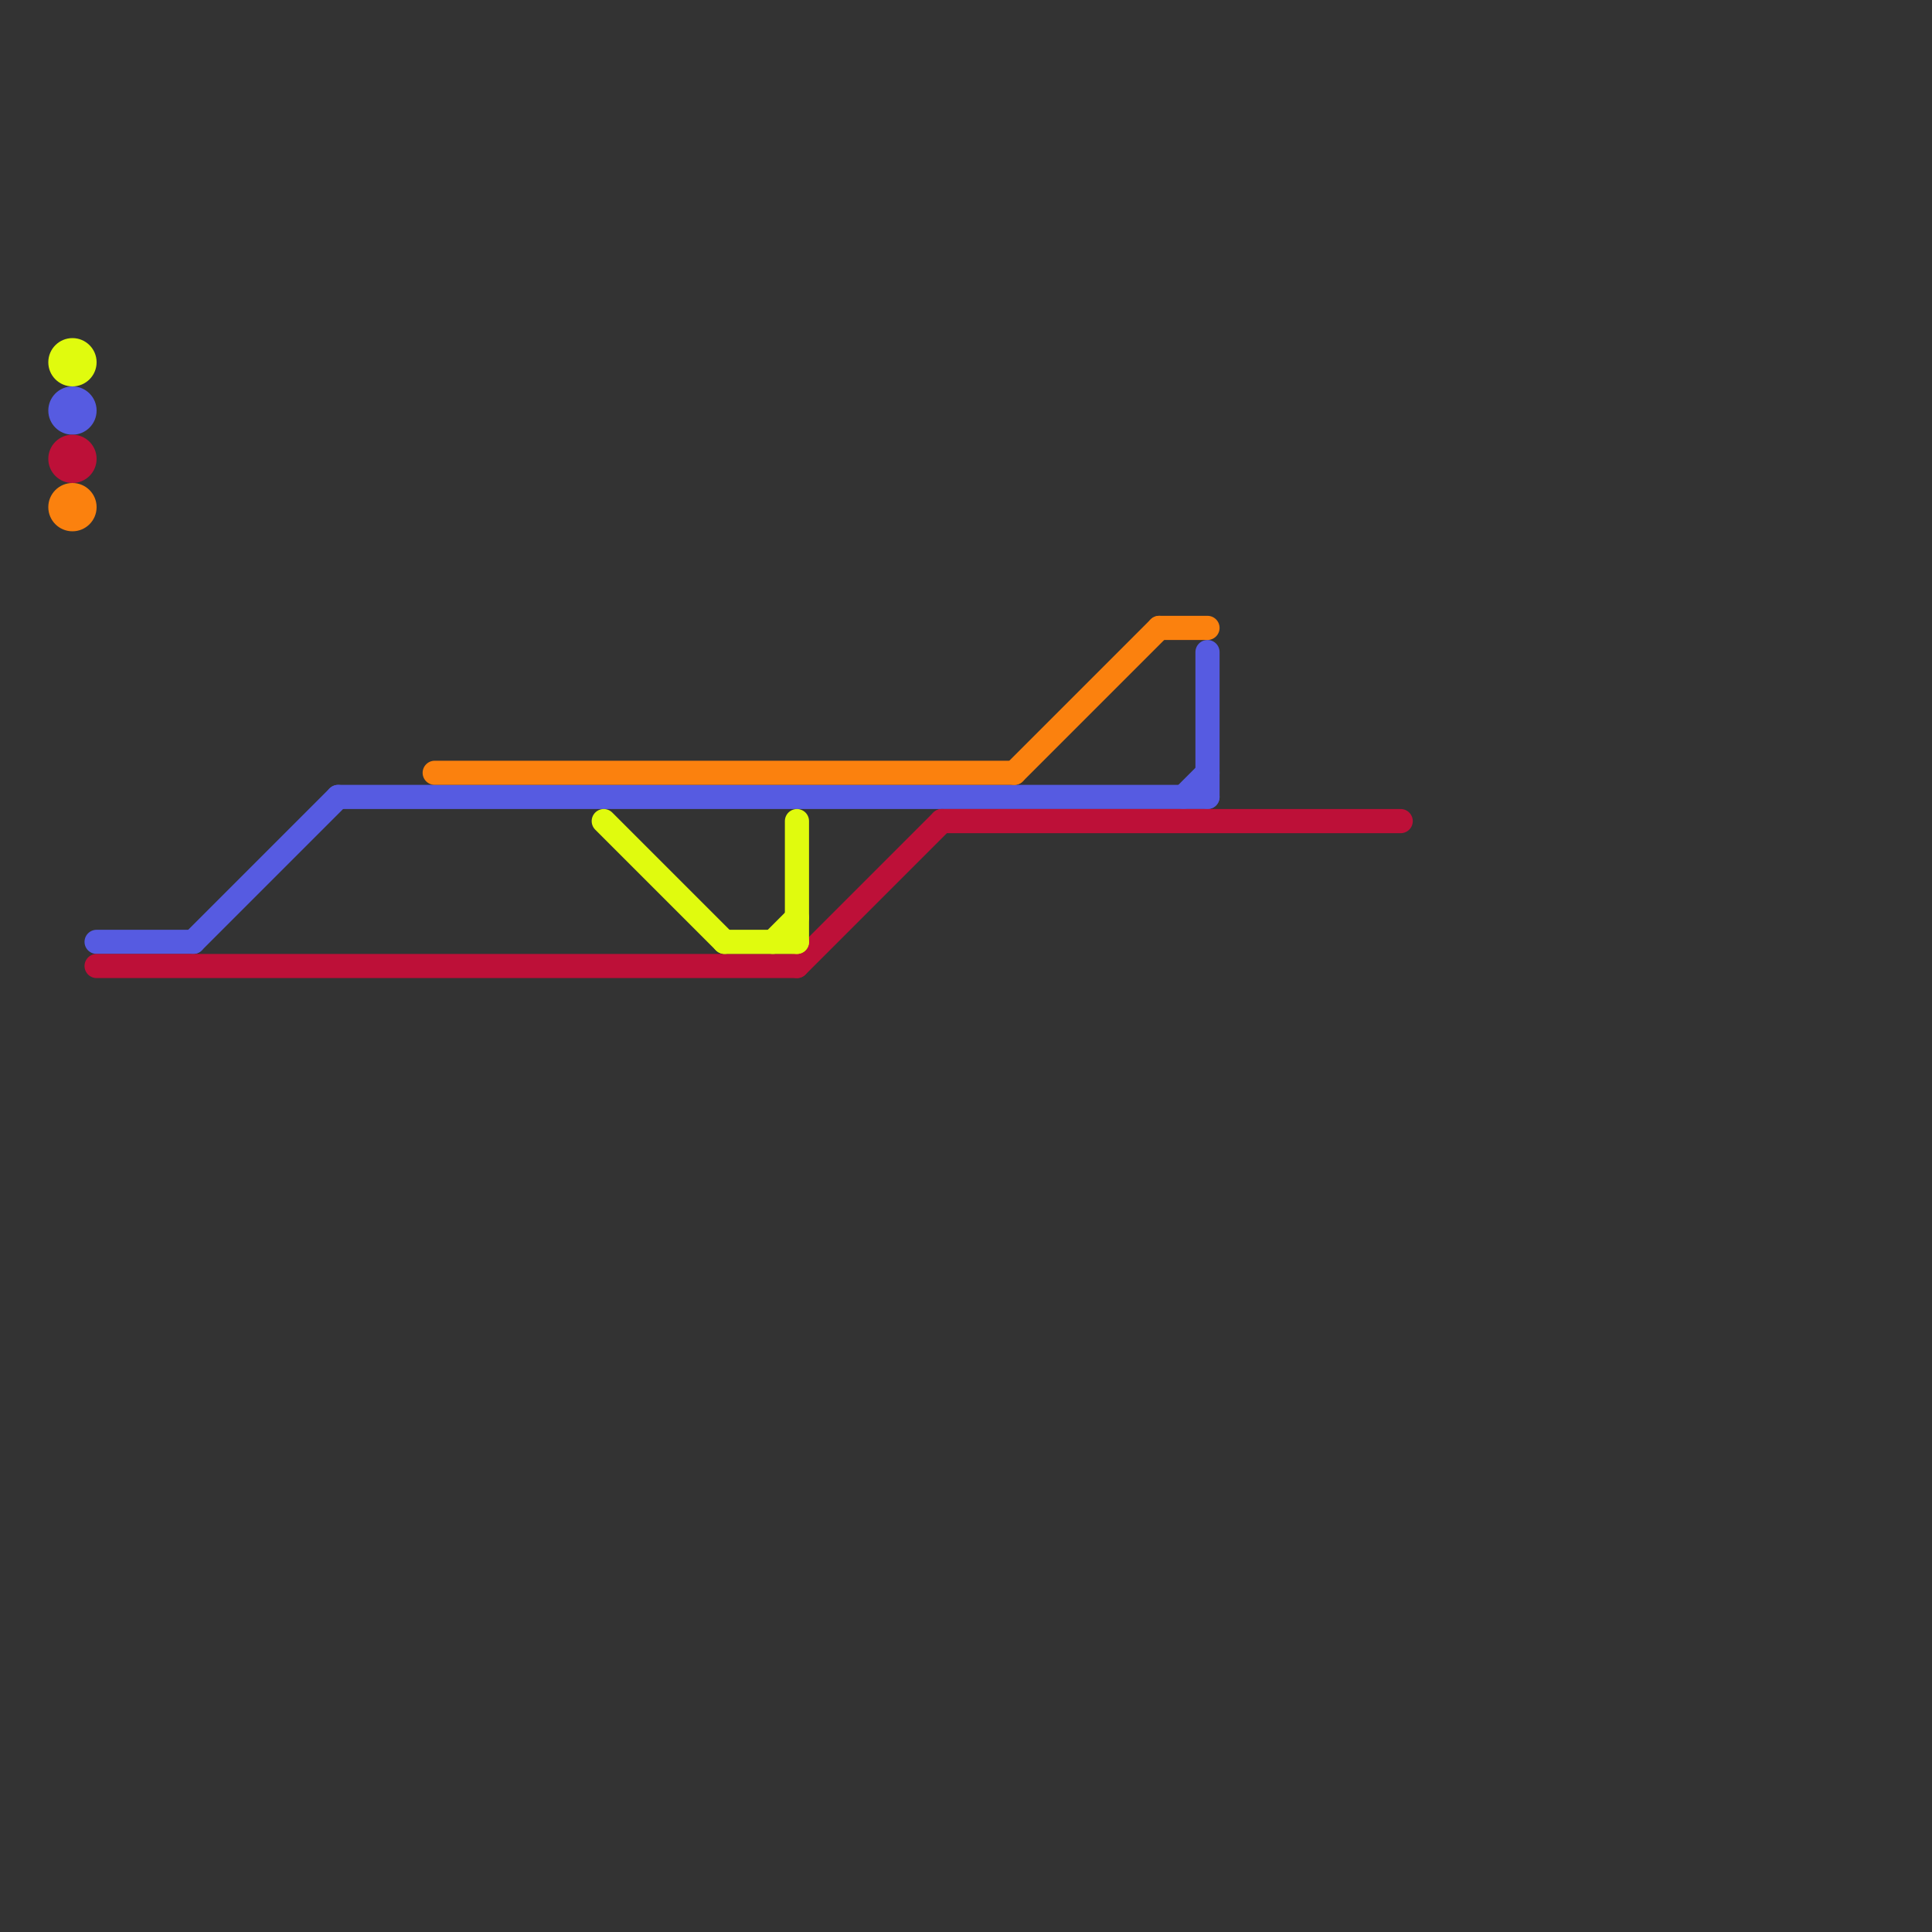 
<svg version="1.1" xmlns="http://www.w3.org/2000/svg" viewBox="0 0 80 80">
<rect x="0" y="0" width="80" height="80" fill="#333333" stroke="none"/>
<style>text { font: 1px Helvetica; font-weight: 600; white-space: pre; dominant-baseline: central; } line { stroke-width: 1; fill: none; stroke-linecap: round; stroke-linejoin: round; } .c0 { stroke: #565be1 } .c1 { stroke: #bd1038 } .c2 { stroke: #fb810e } .c3 { stroke: #e0fb0e }</style><defs><g id="wm-xf"><circle r="1.2" fill="#000"/><circle r="0.9" fill="#fff"/><circle r="0.6" fill="#000"/><circle r="0.3" fill="#fff"/></g><g id="wm"><circle r="0.6" fill="#000"/><circle r="0.3" fill="#fff"/></g></defs><line class="c0" x1="4" y1="39" x2="8" y2="39"/><line class="c0" x1="14" y1="33" x2="50" y2="33"/><line class="c0" x1="8" y1="39" x2="14" y2="33"/><line class="c0" x1="50" y1="27" x2="50" y2="33"/><line class="c0" x1="49" y1="33" x2="50" y2="32"/><circle cx="3" cy="17" r="1" fill="#565be1" /><line class="c1" x1="39" y1="34" x2="58" y2="34"/><line class="c1" x1="4" y1="40" x2="33" y2="40"/><line class="c1" x1="33" y1="40" x2="39" y2="34"/><circle cx="3" cy="19" r="1" fill="#bd1038" /><line class="c2" x1="18" y1="32" x2="42" y2="32"/><line class="c2" x1="42" y1="32" x2="48" y2="26"/><line class="c2" x1="48" y1="26" x2="50" y2="26"/><circle cx="3" cy="21" r="1" fill="#fb810e" /><line class="c3" x1="25" y1="34" x2="30" y2="39"/><line class="c3" x1="32" y1="39" x2="33" y2="38"/><line class="c3" x1="33" y1="34" x2="33" y2="39"/><line class="c3" x1="30" y1="39" x2="33" y2="39"/><circle cx="3" cy="15" r="1" fill="#e0fb0e" />
</svg>
